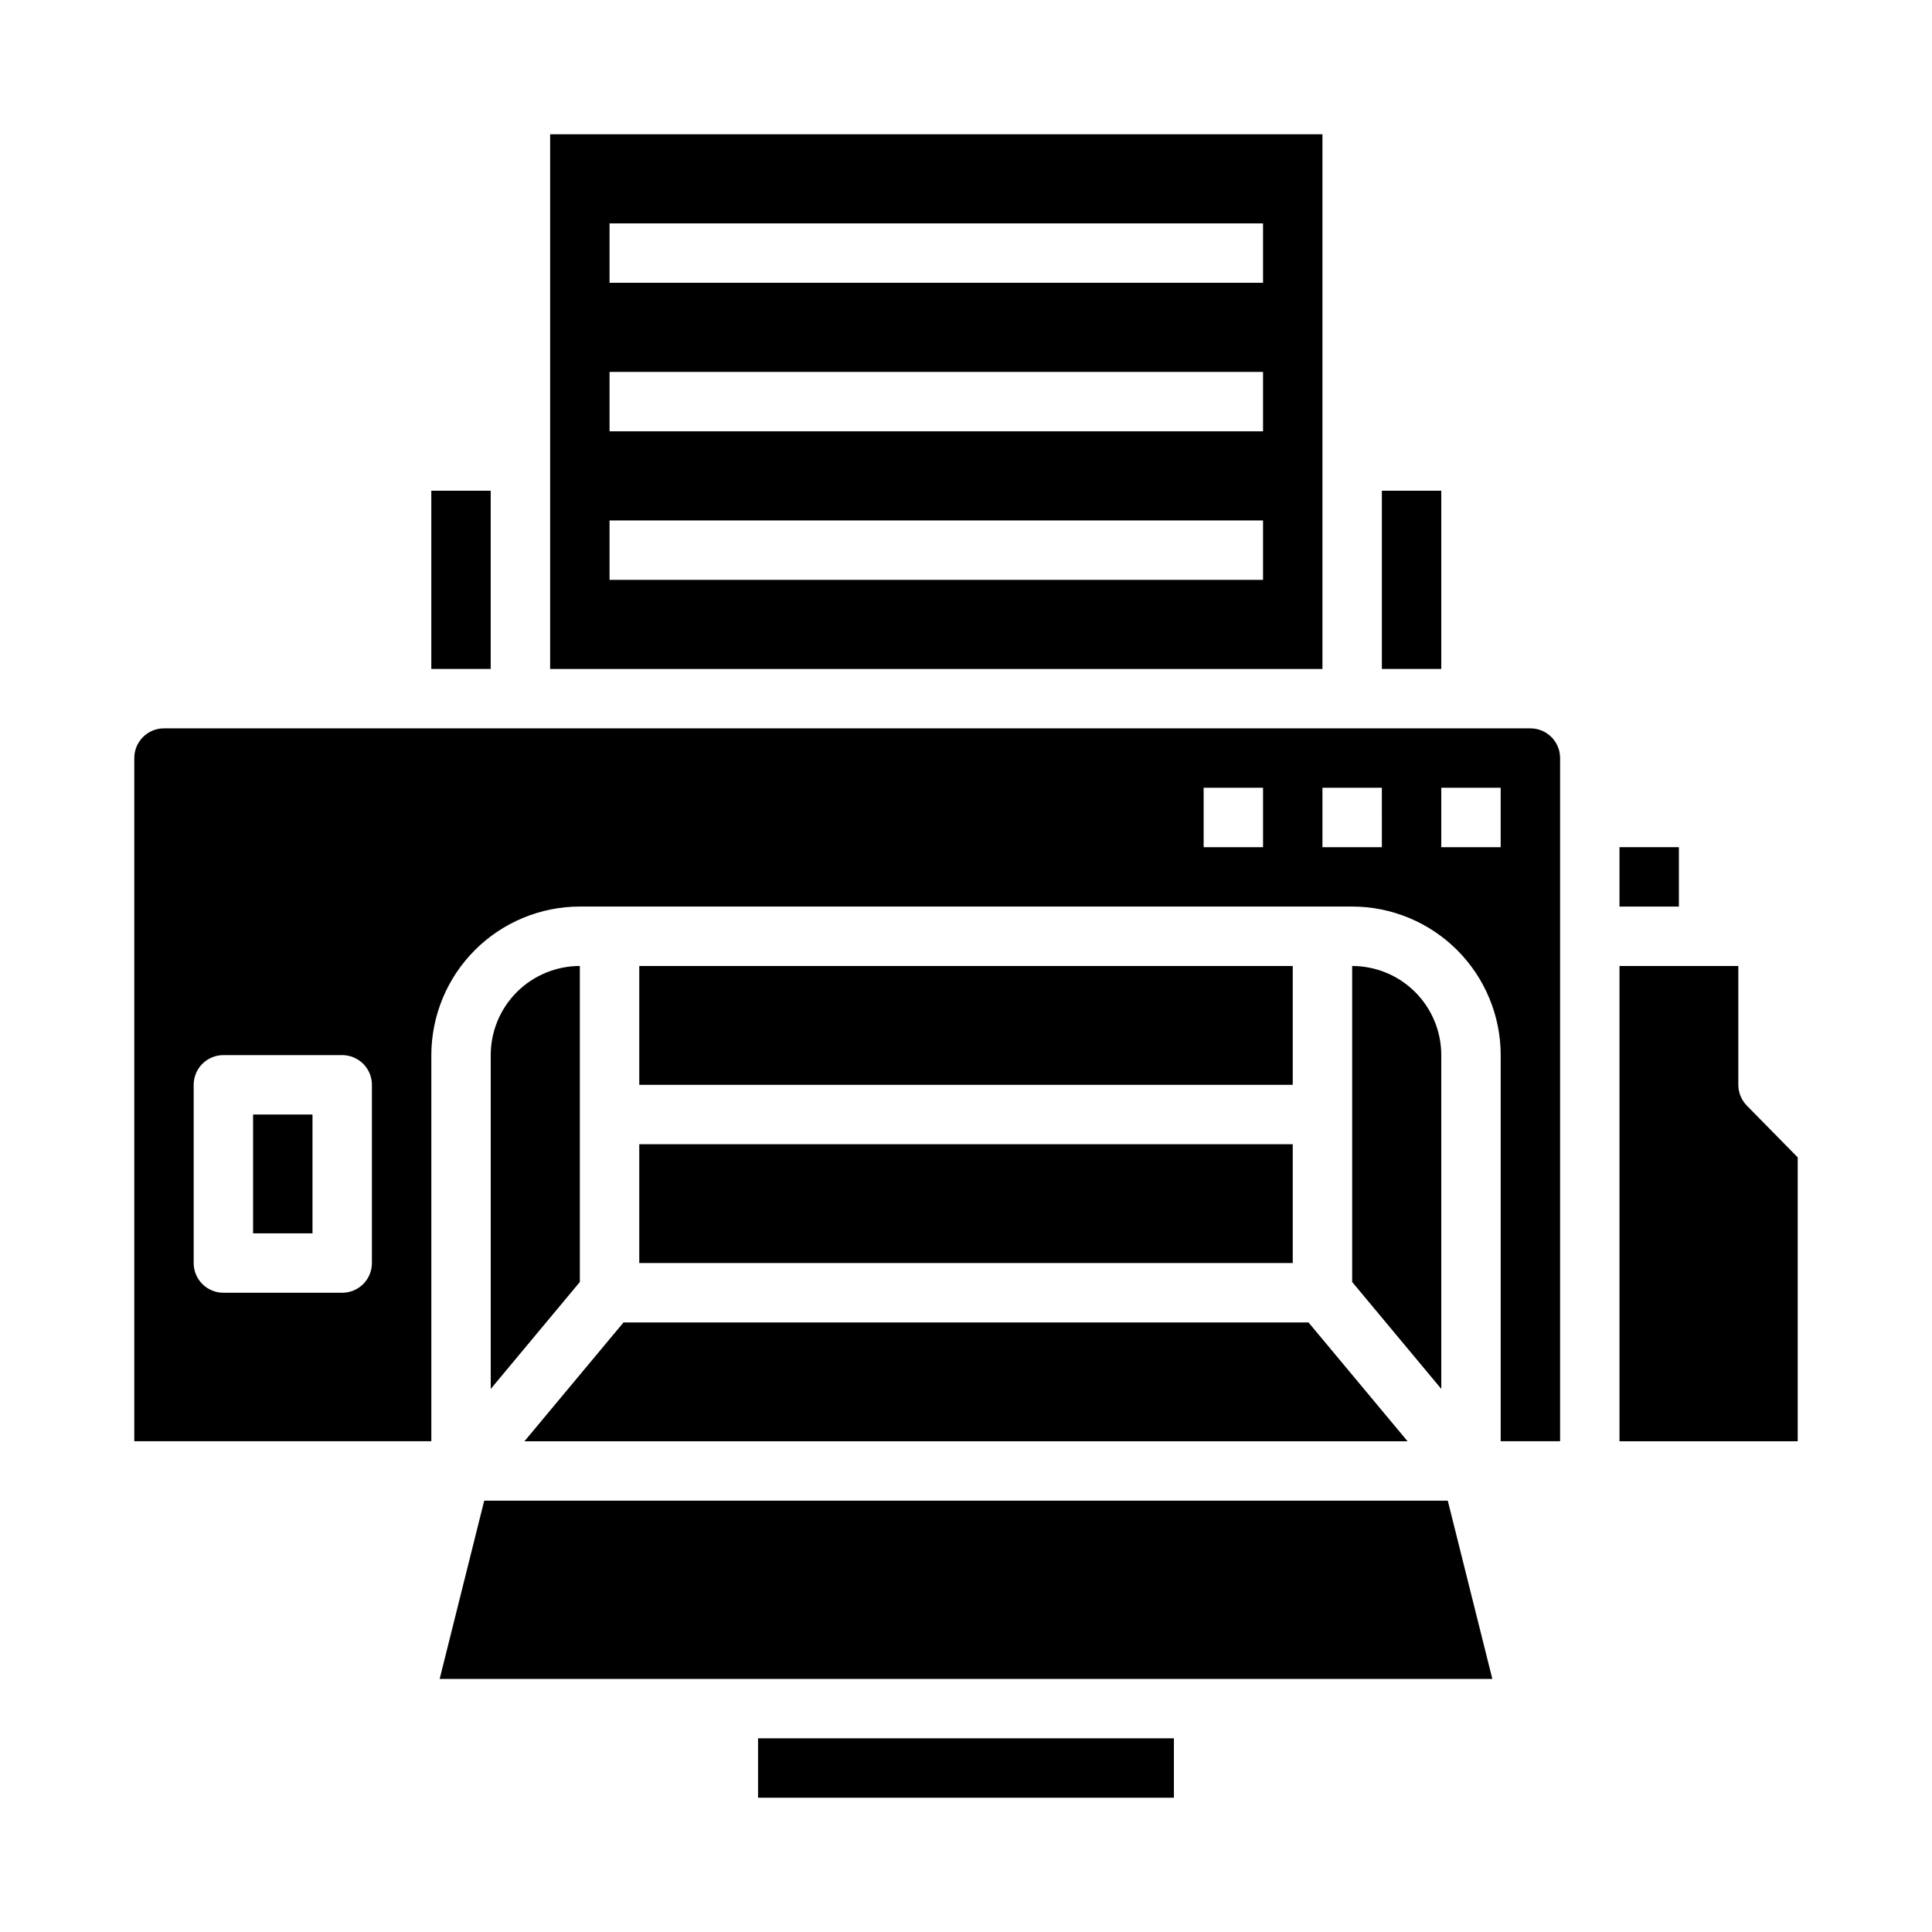 <?xml version="1.0" encoding="UTF-8"?>
<!-- Uploaded to: SVG Repo, www.svgrepo.com, Generator: SVG Repo Mixer Tools -->
<svg fill="#000000" width="800px" height="800px" version="1.1" viewBox="144 144 512 512" xmlns="http://www.w3.org/2000/svg">
 <g>
  <path d="m282.98 525.95h234.04l-26.246-31.488h-181.54z"/>
  <path d="m272.32 541.7-11.805 47.23h278.97l-11.809-47.23z"/>
  <path d="m313.41 447.23h173.18v31.488h-173.18z"/>
  <path d="m313.41 400h173.18v31.488h-173.18z"/>
  <path d="m344.89 604.67h110.21v15.742h-110.21z"/>
  <path d="m573.18 368.51h15.742v15.742h-15.742z"/>
  <path d="m258.3 274.05h15.742v47.23h-15.742z"/>
  <path d="m510.21 274.05h15.742v47.23h-15.742z"/>
  <path d="m494.46 266.18v-86.594h-204.67v141.7h204.67zm-15.742 31.488h-173.18v-15.746h173.18zm0-39.359-173.18-0.004v-15.742h173.18zm0-39.359-173.18-0.004v-15.742h173.18z"/>
  <path d="m549.57 337.02h-362.11c-4.348 0-7.871 3.523-7.871 7.871v181.05h78.719v-102.34c0.016-10.434 4.164-20.438 11.543-27.816s17.383-11.531 27.82-11.543h204.67c10.434 0.012 20.438 4.164 27.816 11.543s11.531 17.383 11.543 27.816v102.34h15.742v-181.05c0-2.09-0.828-4.09-2.305-5.566-1.477-1.477-3.477-2.305-5.566-2.305zm-307.01 141.7c0 2.086-0.828 4.09-2.305 5.566-1.477 1.477-3.481 2.305-5.566 2.305h-31.488c-4.348 0-7.875-3.523-7.875-7.871v-47.23c0-4.348 3.527-7.875 7.875-7.875h31.488c2.086 0 4.09 0.832 5.566 2.309 1.477 1.477 2.305 3.477 2.305 5.566zm236.16-110.21h-15.742v-15.746h15.742zm31.488 0h-15.746v-15.746h15.742zm31.488 0h-15.746v-15.746h15.742z"/>
  <path d="m525.95 423.61c0-6.262-2.488-12.27-6.914-16.699-4.43-4.426-10.438-6.914-16.699-6.914v83.742l23.617 28.34z"/>
  <path d="m606.93 437c-1.438-1.473-2.25-3.449-2.258-5.508v-31.488h-31.488v125.95h47.23v-75.238z"/>
  <path d="m211.07 439.36h15.742v31.488h-15.742z"/>
  <path d="m274.05 423.61v88.469l23.617-28.34v-83.742c-6.266 0-12.273 2.488-16.699 6.914-4.43 4.43-6.918 10.438-6.918 16.699z"/>
 </g>
</svg>